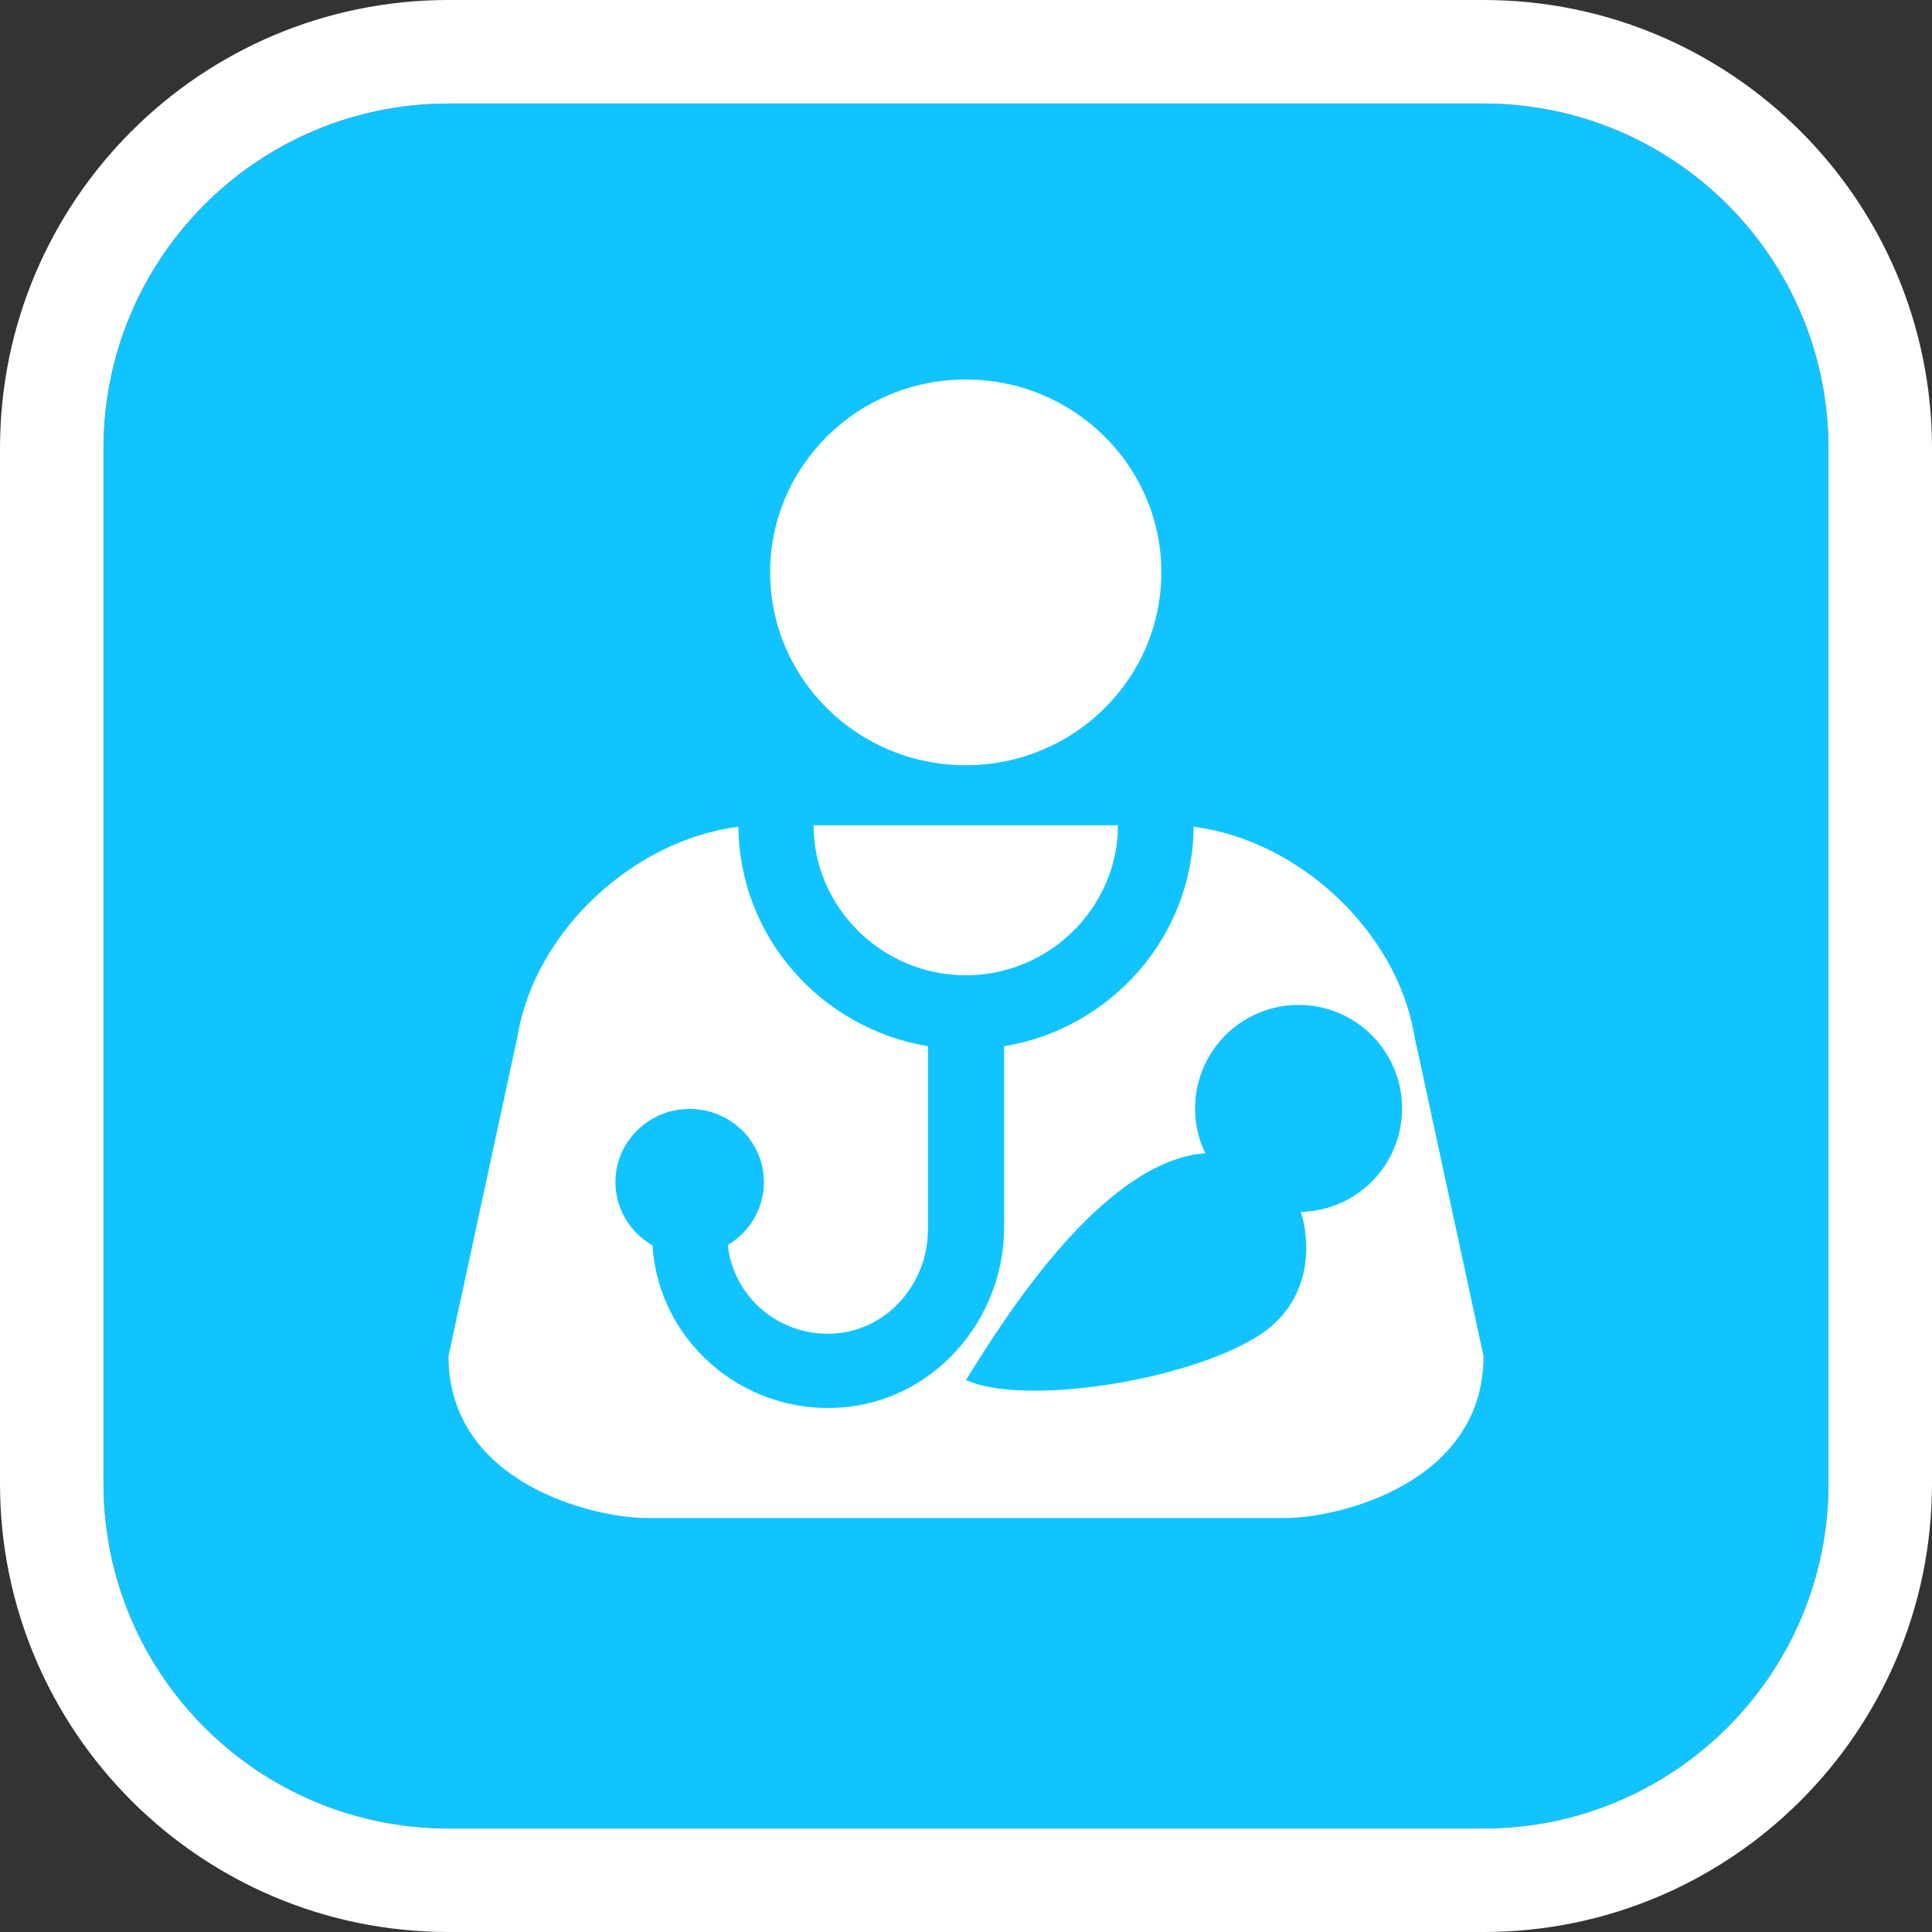 <svg width="56" height="56" viewBox="0 0 56 56" fill="none" xmlns="http://www.w3.org/2000/svg">
<rect x="0" y="0" width="56" height="56" fill="#333333" stroke="none"/>
<path d="M0 10C0 4.477 4.477 0 10 0H40C45.523 0 50 4.477 50 10V40C50 45.523 45.523 50 40 50H10C4.477 50 0 45.523 0 40V10Z" transform="translate(3 3)" fill="#11C4FF"/>
<path fill-rule="evenodd" clip-rule="evenodd" d="M13 0H43C50.18 0 56 5.82 56 13V43C56 50.18 50.18 56 43 56H13C5.82 56 0 50.18 0 43V13C0 5.82 5.82 0 13 0ZM13 3C7.477 3 3 7.477 3 13V43C3 48.523 7.477 53 13 53H43C48.523 53 53 48.523 53 43V13C53 7.477 48.523 3 43 3H13Z" fill="white"/>
<path d="M5.67 11.18C8.801 11.18 11.339 8.677 11.339 5.59C11.339 2.503 8.801 0 5.67 0C2.538 0 0 2.503 0 5.59C0 8.677 2.538 11.18 5.67 11.18Z" transform="translate(22.323 11)" fill="white"/>
<path d="M4.412 4.349C6.844 4.349 8.822 2.371 8.822 6.60265e-07H5.13432e-07C5.13432e-07 2.371 1.979 4.349 4.412 4.349Z" transform="translate(23.582 23.92)" fill="white"/>
<path d="M21.598 0.001C21.573 3.197 19.199 5.851 16.105 6.363V11.611C16.105 14.314 14.034 16.688 11.296 16.84C8.463 16.999 6.082 14.857 5.913 12.137C5.162 11.707 4.696 10.842 4.878 9.893C5.039 9.046 5.75 8.356 6.613 8.212C7.969 7.986 9.143 9.008 9.143 10.302C9.143 11.075 8.723 11.752 8.096 12.122C8.256 13.651 9.635 14.828 11.258 14.683C12.781 14.548 13.896 13.188 13.896 11.68V6.362C10.804 5.85 8.428 3.196 8.403 0C5.35 0.389 2.5 3.037 2 6.077L0 15.342C0 19.037 4.224 20.037 5.734 20.037H24.266C25.776 20.037 30 19.037 30 15.342L28 6.079C27.5 3.037 24.652 0.39 21.598 0.001Z" transform="translate(13 23.963)" fill="white"/>
<path fill-rule="evenodd" clip-rule="evenodd" d="M4.519 5.587C4.074 5.85 3.554 6 3 6C1.343 6 -1.97547e-05 4.657 2.17911e-10 3C1.78233e-06 1.343 1.343 6.22423e-06 3 0C4.551 2.04363e-07 5.827 1.177 5.984 2.686C8.634 1.314 13.459 3.703 15.338 4.643C14.338 6.143 10 8 7.5 8C5.568 8 4.724 6.444 4.519 5.587Z" transform="translate(38.62 28) scale(-1 1) rotate(31.648)" fill="#11C4FF"/>
</svg>
